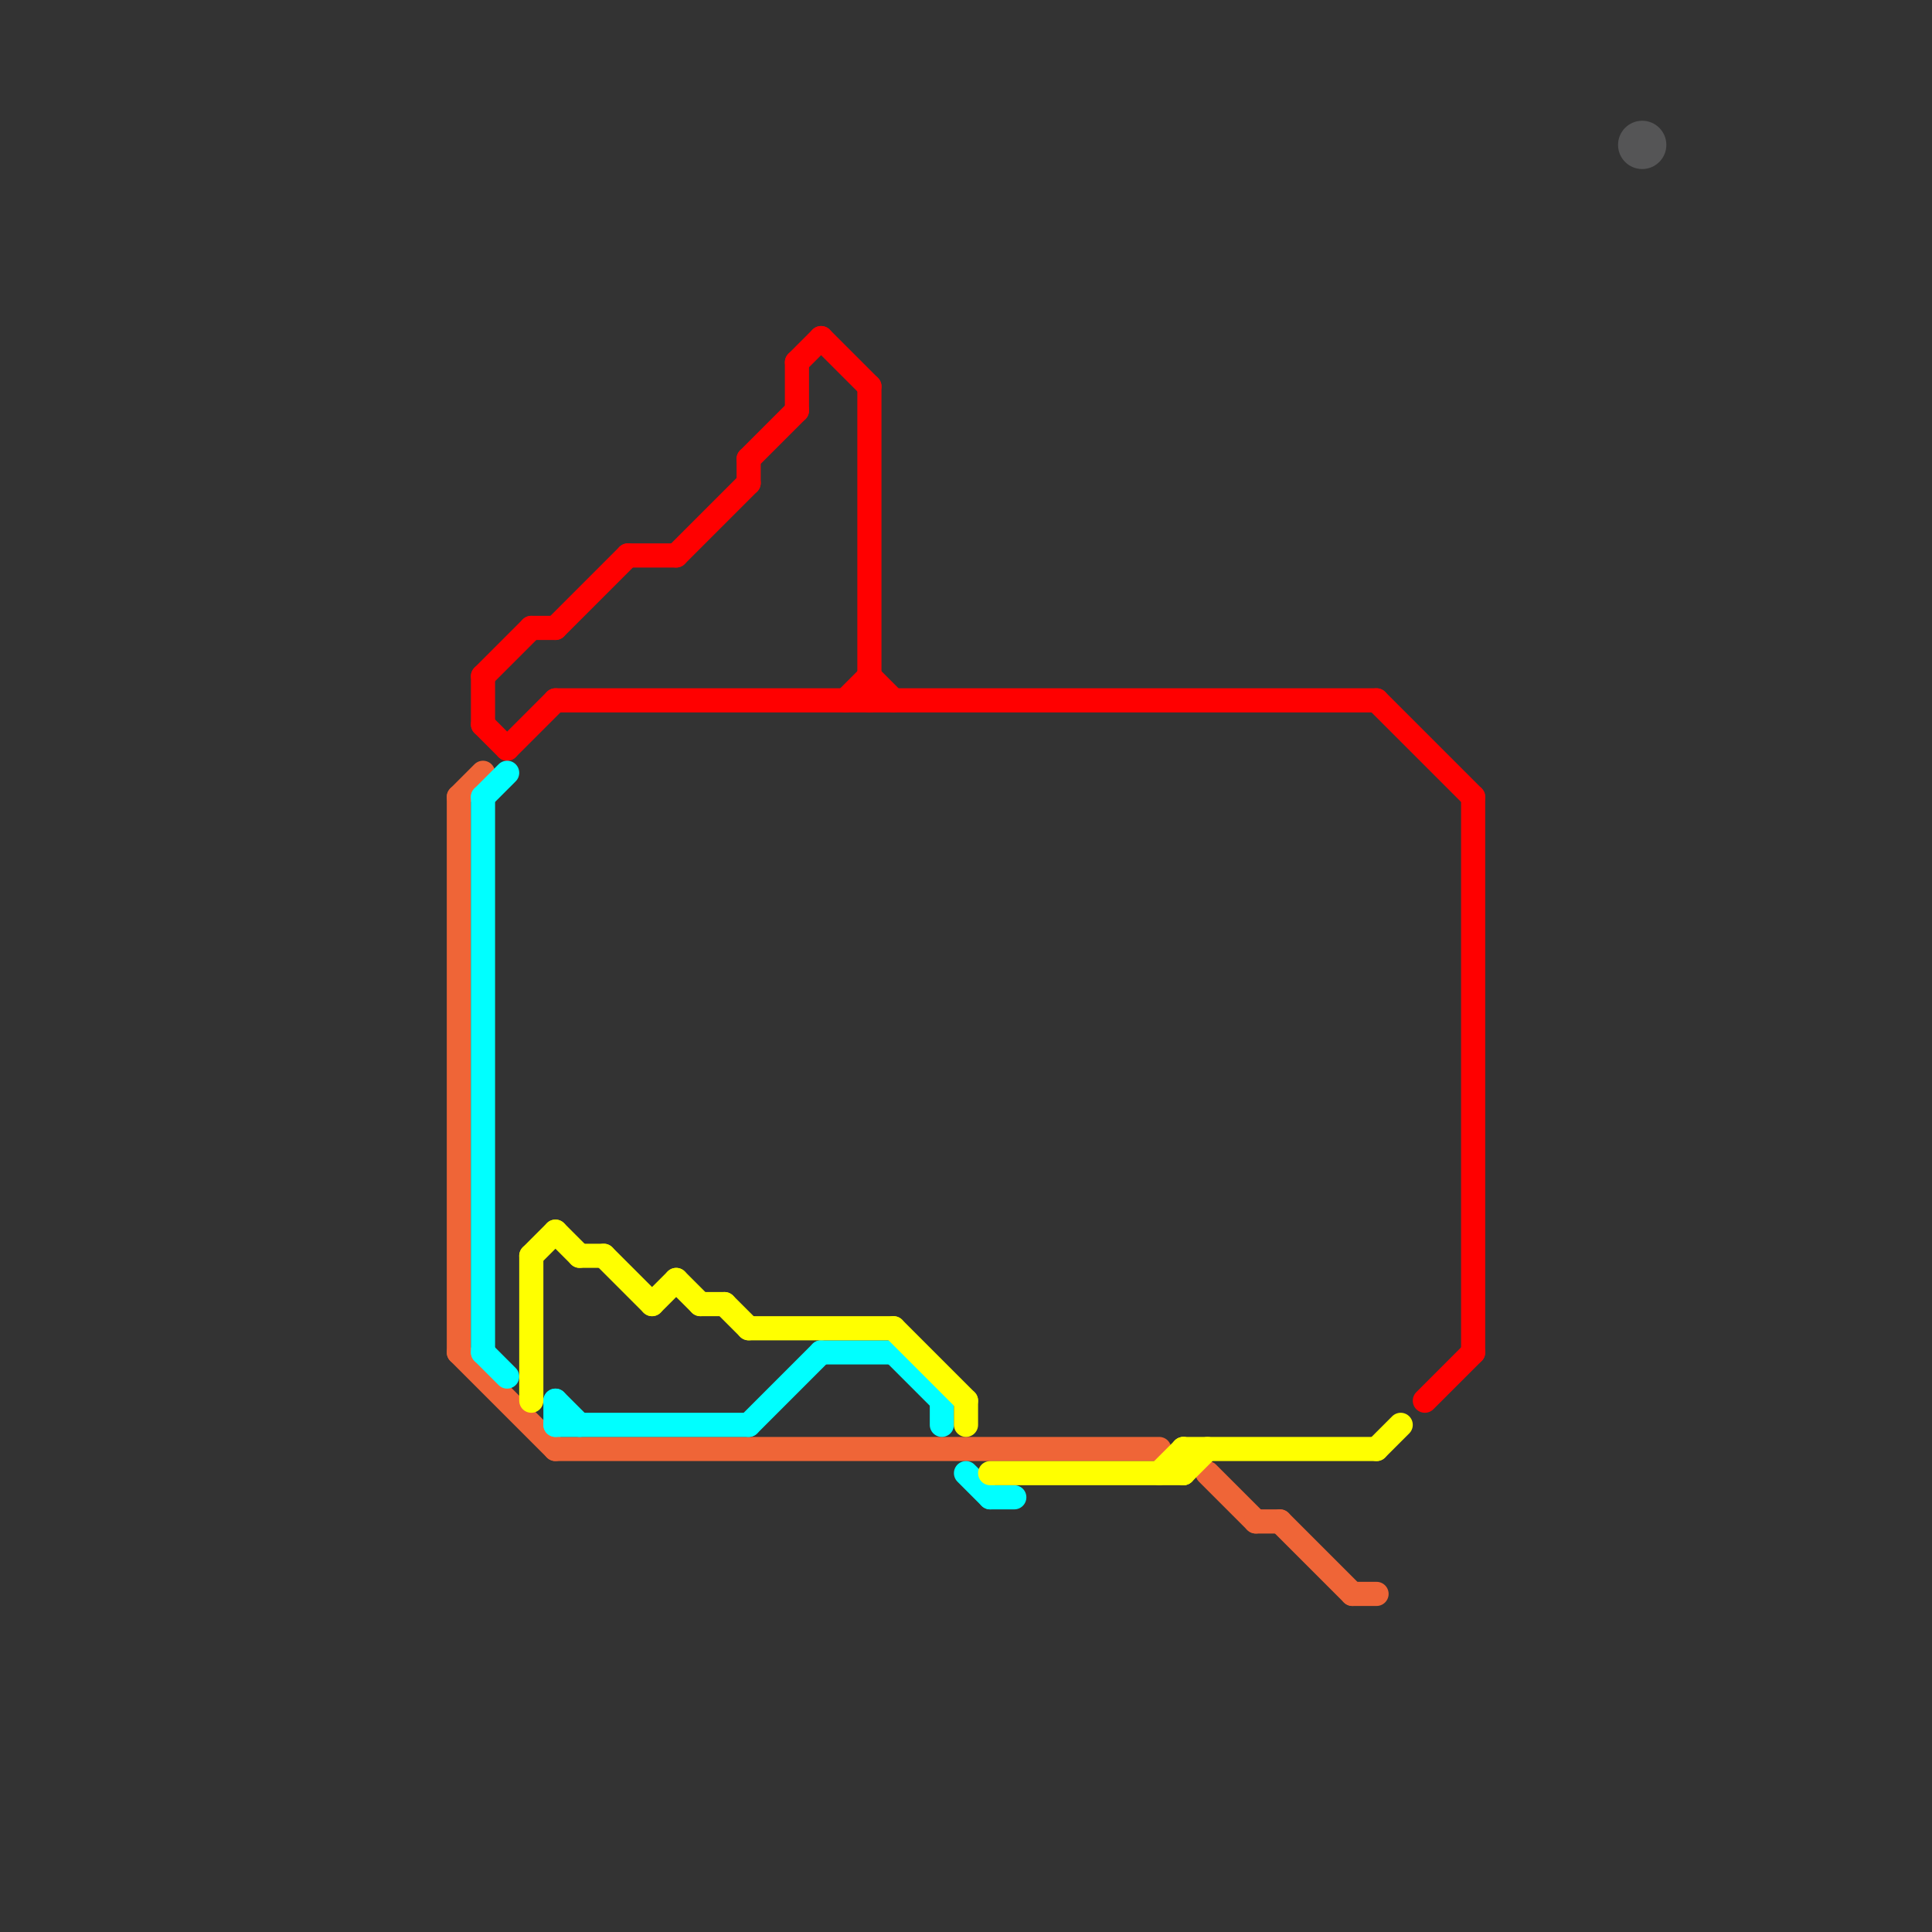 
<svg version="1.1" xmlns="http://www.w3.org/2000/svg" viewBox="0 0 80 80">
<rect x="0" y="0" width="80" height="80" fill="#333333" stroke="none"/>
<style>text { font: 1px Helvetica; font-weight: 600; white-space: pre; dominant-baseline: central; } line { stroke-width: 1; fill: none; stroke-linecap: round; stroke-linejoin: round; } .c0 { stroke: #ef6537 } .c1 { stroke: #ff0000 } .c2 { stroke: #00ffff } .c3 { stroke: #ffff00 } .c4 { stroke: #555556 }</style><defs><g id="wm-xf"><circle r="1.2" fill="#000"/><circle r="0.9" fill="#fff"/><circle r="0.6" fill="#000"/><circle r="0.3" fill="#fff"/></g><g id="wm"><circle r="0.6" fill="#000"/><circle r="0.3" fill="#fff"/></g></defs><line class="c0" x1="23" y1="60" x2="48" y2="60"/><line class="c0" x1="53" y1="63" x2="56" y2="66"/><line class="c0" x1="19" y1="33" x2="20" y2="32"/><line class="c0" x1="50" y1="61" x2="52" y2="63"/><line class="c0" x1="19" y1="56" x2="23" y2="60"/><line class="c0" x1="56" y1="66" x2="57" y2="66"/><line class="c0" x1="52" y1="63" x2="53" y2="63"/><line class="c0" x1="19" y1="33" x2="19" y2="56"/><line class="c1" x1="36" y1="28" x2="37" y2="29"/><line class="c1" x1="31" y1="19" x2="33" y2="17"/><line class="c1" x1="57" y1="29" x2="61" y2="33"/><line class="c1" x1="22" y1="26" x2="23" y2="26"/><line class="c1" x1="61" y1="33" x2="61" y2="56"/><line class="c1" x1="20" y1="28" x2="22" y2="26"/><line class="c1" x1="21" y1="31" x2="23" y2="29"/><line class="c1" x1="23" y1="29" x2="57" y2="29"/><line class="c1" x1="36" y1="16" x2="36" y2="29"/><line class="c1" x1="33" y1="15" x2="34" y2="14"/><line class="c1" x1="34" y1="14" x2="36" y2="16"/><line class="c1" x1="23" y1="26" x2="26" y2="23"/><line class="c1" x1="20" y1="30" x2="21" y2="31"/><line class="c1" x1="26" y1="23" x2="28" y2="23"/><line class="c1" x1="20" y1="28" x2="20" y2="30"/><line class="c1" x1="33" y1="15" x2="33" y2="17"/><line class="c1" x1="35" y1="29" x2="36" y2="28"/><line class="c1" x1="59" y1="58" x2="61" y2="56"/><line class="c1" x1="28" y1="23" x2="31" y2="20"/><line class="c1" x1="31" y1="19" x2="31" y2="20"/><line class="c2" x1="40" y1="61" x2="41" y2="62"/><line class="c2" x1="34" y1="56" x2="37" y2="56"/><line class="c2" x1="39" y1="58" x2="39" y2="59"/><line class="c2" x1="20" y1="33" x2="21" y2="32"/><line class="c2" x1="20" y1="33" x2="20" y2="56"/><line class="c2" x1="31" y1="59" x2="34" y2="56"/><line class="c2" x1="23" y1="58" x2="23" y2="59"/><line class="c2" x1="37" y1="56" x2="39" y2="58"/><line class="c2" x1="23" y1="58" x2="24" y2="59"/><line class="c2" x1="20" y1="56" x2="21" y2="57"/><line class="c2" x1="41" y1="62" x2="42" y2="62"/><line class="c2" x1="23" y1="59" x2="31" y2="59"/><line class="c3" x1="37" y1="55" x2="40" y2="58"/><line class="c3" x1="49" y1="60" x2="57" y2="60"/><line class="c3" x1="31" y1="55" x2="37" y2="55"/><line class="c3" x1="27" y1="54" x2="28" y2="53"/><line class="c3" x1="40" y1="58" x2="40" y2="59"/><line class="c3" x1="25" y1="52" x2="27" y2="54"/><line class="c3" x1="28" y1="53" x2="29" y2="54"/><line class="c3" x1="22" y1="52" x2="23" y2="51"/><line class="c3" x1="49" y1="61" x2="50" y2="60"/><line class="c3" x1="23" y1="51" x2="24" y2="52"/><line class="c3" x1="29" y1="54" x2="30" y2="54"/><line class="c3" x1="22" y1="52" x2="22" y2="58"/><line class="c3" x1="24" y1="52" x2="25" y2="52"/><line class="c3" x1="48" y1="61" x2="49" y2="60"/><line class="c3" x1="41" y1="61" x2="49" y2="61"/><line class="c3" x1="57" y1="60" x2="58" y2="59"/><line class="c3" x1="30" y1="54" x2="31" y2="55"/><line class="c3" x1="49" y1="60" x2="49" y2="61"/><circle cx="68" cy="6" r="1" fill="#555556" />
</svg>
